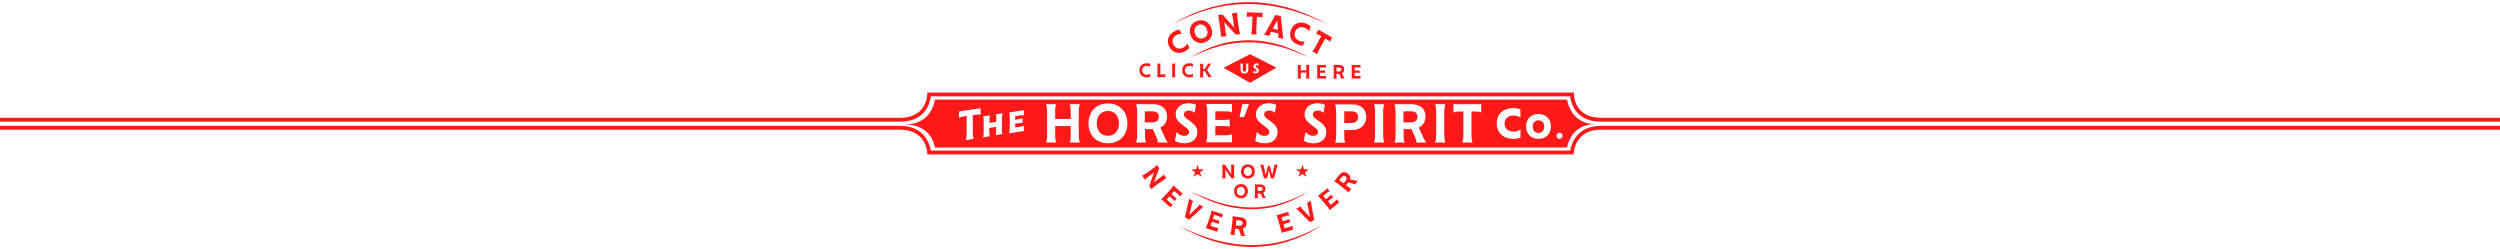 <?xml version="1.0" encoding="utf-8"?>
<!-- Generator: Adobe Illustrator 24.1.2, SVG Export Plug-In . SVG Version: 6.00 Build 0)  -->
<svg version="1.1" id="Ebene_1" xmlns="http://www.w3.org/2000/svg" xmlns:xlink="http://www.w3.org/1999/xlink" x="0px" y="0px"
	 viewBox="0 0 1305 130" style="enable-background:new 0 0 1305 130;" xml:space="preserve">
<style type="text/css">
	.st0{fill:#FF1919;}
	.st1{fill:#FF1919;}
	.st2{fill:none;stroke:#FF1919;stroke-width:0.828;stroke-miterlimit:10;}
	.st3{fill:none;stroke:#FF1919;stroke-miterlimit:10;}
	.st4{fill:none;stroke:#FFFFFF;stroke-miterlimit:10;}
	.st5{clip-path:url(#SVGID_2_);fill:#CA3F34;}
	.st6{clip-path:url(#SVGID_4_);fill:#CA3F34;}
	.st7{clip-path:url(#SVGID_6_);fill:#CA3F34;}
	.st8{clip-path:url(#SVGID_8_);fill:#CA3F34;}
</style>
<g>
	<g>
		<path class="st0" d="M594.8,36.7c0-2.3,1.6-3.7,3.8-3.7c0.6,0,1.2,0.1,1.8,0.3l0,1.6h-0.1c-0.4-0.3-0.9-0.5-1.7-0.5
			c-1.4,0-2.4,0.9-2.4,2.3c0,1.4,1,2.3,2.4,2.3c0.8,0,1.3-0.2,1.7-0.5h0.1l0,1.6c-0.6,0.2-1.1,0.3-1.8,0.3
			C596.4,40.4,594.8,39,594.8,36.7z"/>
		<path class="st0" d="M608.3,38.7v1.6H604c0.2-0.4,0.2-1,0.2-2v-3.2c0-1,0-1.6-0.2-1.9h1.9c-0.2,0.4-0.2,1-0.2,1.9v3.7h1.1
			C607.6,38.9,608,38.8,608.3,38.7z"/>
		<path class="st0" d="M613.4,38.3c0,1,0,1.6,0.2,2h-1.9c0.2-0.4,0.2-1,0.2-2v-3.2c0-1,0-1.6-0.2-1.9h1.9c-0.2,0.4-0.2,1-0.2,1.9
			V38.3z"/>
		<path class="st0" d="M617.1,36.7c0-2.3,1.6-3.7,3.8-3.7c0.6,0,1.2,0.1,1.8,0.3l0,1.6h-0.1c-0.4-0.3-0.9-0.5-1.7-0.5
			c-1.4,0-2.4,0.9-2.4,2.3c0,1.4,1,2.3,2.4,2.3c0.8,0,1.3-0.2,1.7-0.5h0.1l0,1.6c-0.6,0.2-1.1,0.3-1.8,0.3
			C618.8,40.4,617.1,39,617.1,36.7z"/>
		<path class="st0" d="M630.6,40.3c0.1-0.2,0-0.4-0.2-0.8l-1.5-2.3H628v1.7c0,0.8,0,1.2,0.2,1.5h-1.9c0.2-0.4,0.2-1,0.2-2v-3.2
			c0-1,0-1.6-0.2-1.9h1.9c-0.2,0.3-0.2,0.7-0.2,1.5V36h0.9l1.3-2c0.2-0.4,0.3-0.6,0.2-0.8h2c-0.1,0-0.3,0.3-0.6,0.7l-1.7,2.6l2,3.1
			c0.2,0.4,0.4,0.5,0.5,0.6H630.6z"/>
	</g>
	<g>
		<path class="st0" d="M683.4,39c0,1,0,1.6,0.2,2h-1.9c0.2-0.3,0.2-0.7,0.2-1.5v-1.6h-2.9v1.6c0,0.8,0,1.2,0.2,1.5h-1.9
			c0.2-0.3,0.2-0.7,0.2-1.5v-3.7c0-1,0-1.6-0.2-1.9h1.9c-0.2,0.3-0.2,0.7-0.2,1.5v1.3h2.9v-1.3c0-0.8,0-1.2-0.2-1.5h1.9
			c-0.2,0.4-0.2,1-0.2,1.9V39z"/>
		<path class="st0" d="M692.2,35.4c-0.3-0.2-0.7-0.2-1.5-0.2h-1.6l0,1.6h1.5c0.5,0,0.9,0,1.1-0.1v1.4c-0.2-0.1-0.6-0.1-1.1-0.1h-1.5
			l0,1.7h1.6c0.8,0,1.2,0,1.5-0.2V41h-4.8c0.2-0.4,0.2-1,0.2-2v-3.2c0-1,0-1.6-0.2-1.9h4.8V35.4z"/>
		<path class="st0" d="M696.2,39v-3.2c0-1,0-1.6-0.2-1.9h3.1c1.5,0,2.6,0.8,2.6,2.3c0,0.9-0.5,1.7-1.2,2l0.8,1.8
			c0.3,0.7,0.5,0.9,0.7,1h-2c0.1-0.2,0.1-0.4-0.2-0.9l-0.7-1.5h-1.5v1c0,0.8,0,1.2,0.2,1.5H696C696.2,40.6,696.2,40,696.2,39z
			 M698.9,37.3c0.8,0,1.3-0.3,1.3-1c0-0.7-0.5-1-1.3-1h-1.3v2H698.9z"/>
		<path class="st0" d="M710.2,35.4c-0.3-0.2-0.7-0.2-1.5-0.2h-1.6l0,1.6h1.5c0.5,0,0.9,0,1.1-0.1v1.4c-0.2-0.1-0.6-0.1-1.1-0.1h-1.5
			l0,1.7h1.6c0.8,0,1.2,0,1.5-0.2V41h-4.8c0.2-0.4,0.2-1,0.2-2v-3.2c0-1,0-1.6-0.2-1.9h4.8V35.4z"/>
	</g>
	<g>
		<path class="st0" d="M638.1,91.1v-3.2c0-1,0-1.6-0.2-1.9h1.6l2.8,4.2l0.3,0.5h0.1l0-0.5l0-2.7c0-0.8,0-1.2-0.2-1.5h1.9
			c-0.2,0.4-0.2,1-0.2,1.9v3.2c0,1,0,1.6,0.2,2h-1.5l-2.8-4l-0.3-0.5h-0.1l0,0.5v2.5c0,0.8,0,1.2,0.2,1.5h-1.9
			C638,92.7,638.1,92,638.1,91.1z"/>
		<path class="st0" d="M647.8,89.5c0-2.2,1.5-3.7,3.6-3.7c2.1,0,3.6,1.5,3.6,3.7c0,2.2-1.5,3.7-3.6,3.7
			C649.3,93.2,647.8,91.7,647.8,89.5z M653.5,89.5c0-1.4-0.9-2.3-2.1-2.3s-2.1,0.9-2.1,2.3c0,1.4,0.8,2.3,2.1,2.3
			C652.6,91.8,653.5,90.9,653.5,89.5z"/>
		<path class="st0" d="M664.1,91.3L664.1,91.3l1-4.3c0.1-0.6,0.1-0.8,0-1h2c-0.2,0.1-0.3,0.4-0.4,0.8l-1.7,6.3h-1.6l-1-4.1h0l-1,4.1
			h-1.6l-1.7-6.3c-0.1-0.4-0.2-0.7-0.4-0.8h2c-0.1,0.2-0.1,0.4,0,1l1,4.3h0l1.2-4.8h0.9L664.1,91.3z"/>
	</g>
	<g>
		<path class="st0" d="M644.2,99.8c0-2.2,1.5-3.7,3.6-3.7c2.1,0,3.6,1.5,3.6,3.7c0,2.2-1.5,3.7-3.6,3.7
			C645.7,103.5,644.2,102,644.2,99.8z M649.8,99.8c0-1.4-0.9-2.3-2.1-2.3s-2.1,0.9-2.1,2.3c0,1.4,0.8,2.3,2.1,2.3
			C649,102.1,649.8,101.2,649.8,99.8z"/>
		<path class="st0" d="M655.1,101.4v-3.2c0-1,0-1.6-0.2-1.9h3.1c1.5,0,2.6,0.8,2.6,2.3c0,0.9-0.5,1.7-1.2,2l0.8,1.8
			c0.3,0.7,0.5,0.9,0.7,1h-2c0.1-0.2,0.1-0.4-0.2-0.9l-0.7-1.5h-1.5v1c0,0.8,0,1.2,0.2,1.5h-1.9C655,102.9,655.1,102.3,655.1,101.4z
			 M657.8,99.6c0.8,0,1.3-0.3,1.3-1c0-0.7-0.5-1-1.3-1h-1.3v2H657.8z"/>
	</g>
	<g>
		<path class="st0" d="M820.5,80.6H484l0-1c0-0.5-0.8-11.9-14.1-11.9H0v-2h469.9c12.8,0,15.4,9.7,16,12.9h333.8
			c0.5-3.1,3.1-12.9,16-12.9H1305v2H835.6c-13.3,0-14,11.4-14.1,11.9l-0.1,0.9L820.5,80.6z"/>
		<path class="st0" d="M1305,63.5H835.6c-13.3,0-15.6-10-16-13.2H485.9c-0.4,3.2-2.7,13.2-16,13.2H0v-2h469.9
			c13.7,0,14.1-11.7,14.1-12.2l0-1l1,0h336.6l0,1c0,0.5,0.3,12.2,14.1,12.2H1305V63.5z"/>
	</g>
	<g>
		<g>
			<path class="st0" d="M578.3,57.9c-3.4,0-5.8,2.5-5.8,6.5c0,4,2.4,6.5,5.8,6.5c3.4,0,5.8-2.5,5.8-6.5
				C584.1,60.4,581.7,57.9,578.3,57.9z M736.2,58.1h-3.6v5.8h3.6c2.3,0,3.7-0.9,3.7-2.9C740,59,738.6,58.1,736.2,58.1z M705.2,58.1
				h-3.5v6.1h3.5c2.3,0,3.7-0.9,3.7-3.1C709,59,707.6,58.1,705.2,58.1z M601.2,58.1h-3.6v5.8h3.6c2.3,0,3.7-0.9,3.7-2.9
				C605,59,603.6,58.1,601.2,58.1z M818,52H488c0,0-1.2,13-15.7,13c14.5,0,15.7,12,15.7,12h330c0,0,1.7-12.2,14.7-12.2
				C819.7,64.8,818,52,818,52z M511.9,59.9c-0.6-0.2-1.5-0.2-3.3,0.1c-0.3,0.1-0.5,0.1-0.8,0.1c0,1.7,0,2.9,0,4.1c0,1.2,0,2.5,0,4.1
				c0,2.1,0.1,3.4,0.4,4.2c-1.7,0.3-2.5,0.4-4.1,0.7c0.2-0.5,0.3-1,0.4-1.7c0.1-0.7,0.1-1.6,0.1-2.6c0-1.7,0-2.9,0-4.2
				c0-1.2,0-2.5,0-4.2c-0.3,0-0.5,0.1-0.8,0.1c-1.7,0.3-2.6,0.5-3.2,1v-3.4c1.5-0.2,2.8-0.4,3.9-0.6c1.2-0.2,2.3-0.4,3.4-0.5
				c1.2-0.2,2.4-0.4,3.9-0.6C512,57.9,511.9,58.6,511.9,59.9z M523.3,70c-1.4,0.2-2.2,0.3-3.6,0.6c0.3-0.5,0.3-1.1,0.3-2.3
				c0-0.9,0-1.3,0-2.1c-1.4,0.2-2.1,0.4-3.6,0.6c0,0.9,0,1.3,0,2.1c0,1.2,0.1,1.8,0.3,2.2c-1.4,0.2-2.1,0.4-3.6,0.6
				c0.3-0.5,0.3-1.1,0.4-2.3c0-1,0-1.8,0-2.6c0-0.8,0-1.5,0-2.6c0-1.6,0-2.8-0.3-3.4c1.4-0.2,2.1-0.4,3.6-0.6
				c-0.3,0.5-0.3,1.1-0.3,2.3c0,0.7,0,1,0,1.7c1.4-0.2,2.1-0.4,3.6-0.6c0-0.7,0-1,0-1.7c0-1.2-0.1-1.8-0.3-2.2
				c1.4-0.2,2.1-0.4,3.6-0.6c-0.3,0.7-0.4,1.8-0.4,3.5c0,1.6,0,2.4,0,4C522.9,68.3,523,69.4,523.3,70z M534.5,60.3
				c-0.4-0.2-1.1-0.2-2.3,0c-0.9,0.1-1.3,0.2-2.3,0.4c0,0.7,0,1.1,0,1.8c0.8-0.1,1.1-0.2,1.9-0.3c1-0.2,1.7-0.3,2-0.5
				c0,1,0,1.5,0,2.5c-0.3-0.1-1,0-2,0.1c-0.8,0.1-1.1,0.2-1.9,0.3c0,0.7,0,1.1,0,1.9c0.9-0.1,1.4-0.2,2.3-0.3
				c1.2-0.2,1.8-0.3,2.3-0.7v2.9c-1.6,0.2-2.7,0.4-3.9,0.6c-1.2,0.2-2.3,0.4-3.9,0.6c0.3-0.7,0.4-1.9,0.4-3.5c0-1.6,0-2.4,0-4
				c0-1.6,0-2.8-0.3-3.4c1.6-0.3,2.7-0.4,3.9-0.6c1.2-0.2,2.3-0.4,3.8-0.6V60.3z M563.7,74.4h-5.4c0.5-0.8,0.6-2,0.6-4.2v-4.4h-8.1
				v4.4c0,2.2,0.1,3.3,0.6,4.2H546c0.5-0.8,0.6-2,0.6-4.2V59.9c0-2.7-0.1-4.4-0.6-5.5h5.4c-0.5,0.8-0.6,2-0.6,4.2v3.5h8.1v-3.5
				c0-2.2-0.1-3.3-0.6-4.2h5.4c-0.5,1.1-0.6,2.8-0.6,5.5v9C563.1,71.6,563.2,73.4,563.7,74.4z M578.3,74.8
				c-5.9,0-10.1-4.1-10.1-10.4c0-6.3,4.2-10.4,10.1-10.4c6,0,10.2,4.1,10.2,10.4C588.5,70.7,584.3,74.8,578.3,74.8z M604.2,74.4
				c0.3-0.5,0.2-1.1-0.5-2.7l-1.9-4.3h-4.1v2.8c0,2.2,0.1,3.3,0.6,4.2h-5.3c0.5-1.1,0.6-2.8,0.6-5.5v-9c0-2.7-0.1-4.4-0.6-5.5h8.9
				c4.4,0,7.3,2.2,7.3,6.4c0,2.7-1.3,4.8-3.5,5.8l2.3,5c0.8,1.9,1.3,2.6,1.8,2.8H604.2z M618.5,74.8c-2.3,0-4.2-0.6-5.2-1.3l0.9-4.5
				h0.2c0.7,1.1,2.2,1.9,3.7,1.9c1.7,0,2.6-0.8,2.6-2.1c0-1.4-1.7-2.2-3.3-3.5c-1.9-1.5-3.7-2.8-3.7-5.6c0-3.3,2.6-5.8,6.7-5.8
				c1.7,0,3,0.4,3.9,0.8l-0.7,4.1h-0.2c-0.6-0.6-1.6-1.1-2.9-1.1c-1.3,0-2.5,0.7-2.5,2.1c0,1.4,1.5,2.1,3.3,3.5
				c2.1,1.6,3.7,2.9,3.7,5.7C625.1,72.4,622.3,74.8,618.5,74.8z M643.1,58.7c-0.8-0.5-2-0.6-4.2-0.6h-4.5l0,4.5h4.4
				c1.5,0,2.5-0.1,3.1-0.3v3.8c-0.6-0.2-1.7-0.3-3.1-0.3h-4.4l0,4.8h4.5c2.2,0,3.3-0.1,4.2-0.6v4.3h-13.5c0.5-1.1,0.6-2.8,0.6-5.5
				v-9c0-2.7-0.1-4.4-0.6-5.5h13.5V58.7z M649.5,61l-2.5,0.2l1.5-6.8l3.5-0.2L649.5,61z M660.4,74.8c-2.3,0-4.2-0.6-5.2-1.3l0.9-4.5
				h0.2c0.7,1.1,2.2,1.9,3.7,1.9c1.7,0,2.6-0.8,2.6-2.1c0-1.4-1.7-2.2-3.3-3.5c-1.9-1.5-3.7-2.8-3.7-5.6c0-3.3,2.6-5.8,6.7-5.8
				c1.7,0,3,0.4,3.9,0.8l-0.7,4.1h-0.2c-0.6-0.6-1.6-1.1-2.9-1.1c-1.3,0-2.5,0.7-2.5,2.1c0,1.4,1.5,2.1,3.3,3.5
				c2.1,1.6,3.7,2.9,3.7,5.7C666.9,72.4,664.2,74.8,660.4,74.8z M685.8,74.8c-2.3,0-4.2-0.6-5.2-1.3l0.9-4.5h0.2
				c0.7,1.1,2.2,1.9,3.7,1.9c1.7,0,2.6-0.8,2.6-2.1c0-1.4-1.7-2.2-3.3-3.5c-1.9-1.5-3.7-2.8-3.7-5.6c0-3.3,2.6-5.8,6.7-5.8
				c1.7,0,3,0.4,3.9,0.8l-0.7,4.1h-0.2c-0.6-0.6-1.6-1.1-2.9-1.1c-1.3,0-2.5,0.7-2.5,2.1c0,1.4,1.5,2.1,3.3,3.5
				c2.1,1.6,3.7,2.9,3.7,5.7C692.4,72.4,689.6,74.8,685.8,74.8z M705.8,67.9h-4.1v2.4c0,2.2,0.1,3.3,0.6,4.2h-5.4
				c0.5-1.1,0.6-2.8,0.6-5.5v-9c0-2.7-0.1-4.4-0.6-5.5h8.9c4.4,0,7.4,2.2,7.4,6.6C713.1,65.3,710.1,67.9,705.8,67.9z M722.6,74.4
				h-5.4c0.5-1.1,0.6-2.8,0.6-5.5v-9c0-2.7-0.1-4.4-0.6-5.5h5.4c-0.5,1.1-0.6,2.8-0.6,5.5v9C722,71.6,722.1,73.4,722.6,74.4z
				 M739.2,74.4c0.3-0.5,0.2-1.1-0.5-2.7l-1.9-4.3h-4.1v2.8c0,2.2,0.1,3.3,0.6,4.2h-5.4c0.5-1.1,0.6-2.8,0.6-5.5v-9
				c0-2.7-0.1-4.4-0.6-5.5h8.9c4.4,0,7.3,2.2,7.3,6.4c0,2.7-1.3,4.8-3.5,5.8l2.3,5c0.8,1.9,1.3,2.6,1.8,2.8H739.2z M754.5,74.4h-5.4
				c0.5-1.1,0.6-2.8,0.6-5.5v-9c0-2.7-0.1-4.4-0.6-5.5h5.4c-0.5,1.1-0.6,2.8-0.6,5.5v9C753.9,71.6,754,73.4,754.5,74.4z M773.3,58.8
				c-0.8-0.5-2-0.6-4.2-0.6h-1v10.7c0,2.7,0.1,4.4,0.6,5.5h-5.4c0.5-1.1,0.6-2.8,0.6-5.5V58.2h-1c-2.2,0-3.3,0.1-4.2,0.6v-4.4h14.5
				V58.8z M793.7,71.9c-1.3,0.4-2.5,0.6-3.9,0.6c-4.7,0-8.5-2.9-8.5-8.1c0-5,3.6-8,8.5-8c1.3,0,2.5,0.2,3.8,0.6l0.1,4.3h-0.2
				c-0.6-0.5-1.8-1-3.5-1c-2.8,0-4.6,1.6-4.6,4.2c0,2.6,1.9,4.2,4.6,4.2c1.8,0,2.9-0.5,3.5-1.1h0.2L793.7,71.9z M803.1,72.5
				c-3.7,0-6.5-2.5-6.5-6.5c0-4,2.8-6.5,6.5-6.5c3.7,0,6.5,2.5,6.5,6.5C809.6,70,806.8,72.5,803.1,72.5z M814.1,72.5
				c-0.9,0-1.6-0.7-1.6-1.6c0-0.9,0.7-1.6,1.6-1.6c0.9,0,1.6,0.7,1.6,1.6C815.7,71.8,815,72.5,814.1,72.5z M803.1,62.8
				c-1.7,0-3,1.2-3,3.3c0,2.1,1.3,3.3,3,3.3c1.7,0,3-1.2,3-3.3C806.1,64,804.8,62.8,803.1,62.8z"/>
		</g>
	</g>
	<g>
		<path class="st0" d="M610.4,24.5c-1.7-3.2-0.5-6.4,2.5-8.1c0.9-0.5,1.7-0.8,2.7-0.9l1.3,2.2l-0.1,0c-0.7-0.1-1.6,0-2.7,0.6
			c-2,1.1-2.6,3.1-1.5,5.1c1.1,2,3.2,2.5,5.1,1.4c1.1-0.6,1.7-1.3,1.9-2l0.1-0.1l1.2,2.3c-0.6,0.7-1.4,1.3-2.3,1.8
			C615.6,28.4,612.2,27.7,610.4,24.5z"/>
		<path class="st0" d="M621.5,18.5c-1.2-3.3,0.2-6.4,3.3-7.5c3.2-1.2,6.2,0.2,7.5,3.5c1.2,3.4-0.2,6.4-3.3,7.6
			C625.8,23.2,622.8,21.8,621.5,18.5z M630,15.3c-0.8-2.1-2.6-3-4.4-2.3s-2.6,2.5-1.8,4.6c0.8,2.1,2.5,3,4.4,2.3
			C630.1,19.3,630.8,17.5,630,15.3z"/>
		<path class="st0" d="M637.1,16l-0.7-5.1c-0.2-1.5-0.4-2.5-0.7-3l2.5-0.3l5.3,6l0.6,0.7l0.1,0l-0.1-0.8l-0.6-4.2
			c-0.2-1.2-0.3-1.9-0.6-2.3l3-0.4c-0.2,0.6-0.1,1.6,0.1,3.1l0.7,5.1c0.2,1.5,0.4,2.5,0.8,3l-2.4,0.3l-5.3-5.7l-0.6-0.7l-0.1,0
			l0.1,0.8l0.5,4c0.2,1.2,0.3,1.9,0.6,2.3l-3,0.4C637.4,18.5,637.3,17.5,637.1,16z"/>
		<path class="st0" d="M659.1,6.7L659,9.2c-0.5-0.3-1.1-0.4-2.3-0.4l-0.6,0l-0.3,6.1c-0.1,1.5,0,2.5,0.2,3.1l-3-0.1
			c0.3-0.6,0.4-1.6,0.5-3.1l0.3-6.1l-0.6,0c-1.2-0.1-1.9,0-2.4,0.2l0.1-2.5L659.1,6.7z"/>
		<path class="st0" d="M667,19.6c0.3-0.2,0.3-0.5,0.3-1.4l-0.1-0.8l-3.7-0.8l-0.4,0.8c-0.4,0.7-0.4,1-0.3,1.3l-3.1-0.6
			c0.3-0.1,0.5-0.5,0.9-1.1l5.2-9.2l2.8,0.6l1.1,10.6c0.1,0.7,0.1,1.1,0.4,1.3L667,19.6z M667.1,15.5l-0.4-4.9l0,0l-2.3,4.4
			L667.1,15.5z"/>
		<path class="st0" d="M673.9,15.5c1.4-3.4,4.7-4.5,7.9-3.2c1,0.4,1.7,0.9,2.4,1.5l-0.9,2.4l-0.1,0c-0.3-0.6-1-1.3-2.2-1.7
			c-2.1-0.8-4-0.1-4.9,2c-0.9,2.1,0.1,4,2.1,4.8c1.2,0.5,2.1,0.5,2.8,0.2l0.1,0l-1,2.3c-1,0-1.8-0.2-2.8-0.6
			C674.1,22,672.5,18.9,673.9,15.5z"/>
		<path class="st0" d="M695.4,19.6l-1.2,2.2c-0.3-0.5-0.8-0.8-1.9-1.4l-0.5-0.3l-2.9,5.3c-0.7,1.3-1.2,2.2-1.2,2.9l-2.7-1.5
			c0.5-0.4,1.1-1.2,1.8-2.6l2.9-5.3l-0.5-0.3c-1.1-0.6-1.7-0.8-2.2-0.9l1.2-2.2L695.4,19.6z"/>
	</g>
	<path class="st0" d="M652.5,28.3l-13.8,7.1l13.8,7.8l13.8-7.9L652.5,28.3z M651.6,34.6v2c0,1-0.7,1.8-2,1.8c-1.3,0-2-0.8-2-1.8v-2
		c0-0.7,0-1.1-0.2-1.4h1.4c-0.1,0.2-0.1,0.5-0.1,1.1v2.1c0,0.7,0.3,1,0.9,1s0.9-0.4,0.9-1v-2.1c0-0.6,0-0.8-0.1-1.1h1.4
		C651.6,33.4,651.6,33.9,651.6,34.6z M655.5,38.3c-0.6,0-1.1-0.1-1.3-0.3l0.2-1.1h0c0.2,0.3,0.6,0.5,0.9,0.5c0.4,0,0.7-0.2,0.7-0.5
		c0-0.4-0.4-0.6-0.8-0.9c-0.5-0.4-0.9-0.7-0.9-1.4c0-0.8,0.7-1.5,1.7-1.5c0.4,0,0.8,0.1,1,0.2l-0.2,1h-0.1c-0.2-0.2-0.4-0.3-0.7-0.3
		c-0.3,0-0.6,0.2-0.6,0.5c0,0.4,0.4,0.5,0.8,0.9c0.5,0.4,0.9,0.7,0.9,1.4C657.2,37.7,656.5,38.3,655.5,38.3z"/>
	<g>
		<path class="st0" d="M598.4,90.4l3.5-2.5c1.1-0.8,1.7-1.3,2-1.8l1.2,1.7l-2.4,6.4l-0.3,0.7l0,0.1l0.6-0.4l2.9-2.1
			c0.9-0.6,1.3-1,1.5-1.4l1.5,2.1c-0.6,0.1-1.3,0.5-2.3,1.3l-3.5,2.5c-1.1,0.8-1.7,1.3-2,1.8l-1.2-1.7l2.2-6.3l0.3-0.7l0-0.1
			l-0.5,0.4l-2.7,2c-0.9,0.6-1.3,1-1.5,1.4l-1.5-2.1C596.6,91.6,597.3,91.1,598.4,90.4z"/>
		<path class="st0" d="M615.9,102.6c-0.2-0.4-0.5-0.8-1.3-1.5l-1.6-1.4l-1.5,1.6l1.6,1.4c0.5,0.5,0.9,0.8,1.2,0.9l-1.2,1.4
			c-0.1-0.3-0.5-0.6-1-1.1l-1.6-1.4l-1.5,1.7l1.6,1.4c0.8,0.7,1.2,1,1.7,1.1l-1.4,1.5l-4.8-4.3c0.5-0.2,1.1-0.8,2-1.8l2.9-3.2
			c0.9-1,1.4-1.6,1.5-2.1l4.8,4.3L615.9,102.6z"/>
		<path class="st0" d="M620.5,104.9c0.1-0.6,0.2-1,0.1-1.2l2.3,1.3c-0.2,0.1-0.4,0.4-0.6,1l-1.5,6.2l0,0l4.6-4.4
			c0.5-0.5,0.7-0.8,0.6-1.1l2.3,1.3c-0.3,0-0.6,0.2-1,0.7l-6.6,6l-2.2-1.3L620.5,104.9z"/>
		<path class="st0" d="M637.7,113.7c-0.3-0.3-0.8-0.6-1.8-0.9l-2.1-0.7l-0.7,2.1l2,0.7c0.7,0.2,1.2,0.3,1.5,0.3L636,117
			c-0.2-0.2-0.7-0.4-1.4-0.6l-2-0.7l-0.7,2.2l2.1,0.7c1,0.3,1.5,0.4,2,0.4l-0.6,2l-6.1-2c0.4-0.4,0.7-1.2,1.1-2.4l1.4-4.1
			c0.4-1.2,0.6-2,0.6-2.6l6.1,2L637.7,113.7z"/>
		<path class="st0" d="M642.8,119.8l0.5-4.3c0.1-1.3,0.2-2.1,0-2.6l4.2,0.5c2.1,0.2,3.4,1.4,3.2,3.4c-0.1,1.3-0.9,2.2-2,2.6l0.8,2.5
			c0.3,0.9,0.5,1.3,0.7,1.4l-2.7-0.3c0.2-0.2,0.1-0.5-0.1-1.3l-0.7-2.1l-2-0.2l-0.1,1.3c-0.1,1-0.1,1.6,0.1,2l-2.6-0.3
			C642.5,121.9,642.7,121.1,642.8,119.8z M646.8,117.8c1.1,0.1,1.8-0.3,1.9-1.2c0.1-0.9-0.5-1.4-1.6-1.5l-1.7-0.2l-0.3,2.8
			L646.8,117.8z"/>
		<path class="st0" d="M673.1,112.5c-0.4-0.1-1,0-2,0.3l-2.1,0.6l0.6,2.1l2-0.6c0.7-0.2,1.2-0.4,1.4-0.6l0.5,1.8
			c-0.3,0-0.8,0.1-1.5,0.3l-2,0.6l0.6,2.2l2.1-0.6c1-0.3,1.5-0.5,1.8-0.8l0.6,2l-6.2,1.8c0.1-0.6-0.1-1.4-0.5-2.6l-1.2-4.2
			c-0.4-1.2-0.6-2-1-2.4l6.2-1.8L673.1,112.5z"/>
		<path class="st0" d="M677.5,109.7c-0.5-0.4-0.7-0.7-1-0.7l2.4-1.3c0,0.3,0.1,0.6,0.6,1.1l4.4,4.6l0,0l-1.3-6.2
			c-0.1-0.7-0.3-1-0.6-1.1l2.4-1.3c-0.1,0.2-0.1,0.6,0,1.2l1.6,8.8l-2.2,1.2L677.5,109.7z"/>
		<path class="st0" d="M694.1,99.8c-0.4,0.1-0.9,0.4-1.7,1.1l-1.7,1.4l1.4,1.7l1.6-1.3c0.5-0.5,0.9-0.8,1.1-1.1l1.2,1.4
			c-0.3,0.1-0.7,0.4-1.2,0.8l-1.6,1.3l1.5,1.8l1.7-1.4c0.8-0.7,1.2-1.1,1.4-1.5l1.3,1.6l-5,4.1c-0.2-0.6-0.6-1.2-1.5-2.2l-2.8-3.3
			c-0.8-1-1.4-1.6-1.9-1.8l5-4.1L694.1,99.8z"/>
		<path class="st0" d="M702,98.8l-3.4-2.7c-1-0.8-1.7-1.3-2.2-1.4l2.6-3.3c1.3-1.6,3-2.1,4.6-0.8c1,0.8,1.4,1.9,1.1,3l2.6,0.6
			c1,0.2,1.4,0.3,1.6,0.1l-1.7,2.1c-0.1-0.3-0.4-0.4-1.2-0.6l-2.2-0.6l-1.2,1.5l1.1,0.8c0.8,0.7,1.3,0.9,1.7,1l-1.6,2
			C703.6,100.1,703,99.6,702,98.8z M702.4,94.4c0.7-0.9,0.8-1.7,0-2.3c-0.7-0.6-1.5-0.3-2.2,0.6l-1.1,1.3l2.2,1.7L702.4,94.4z"/>
	</g>
	<path class="st0" d="M683.5,30.2c-4.9-2.3-9.9-4.4-15.1-5.8c-5.2-1.4-10.6-2.3-15.9-2.3c-5.4-0.1-10.8,0.6-16,2
		c-5.2,1.4-10.2,3.5-15,6l3.5-2.1c1.2-0.6,2.4-1.2,3.6-1.8c1.2-0.6,2.5-1,3.8-1.6c1.3-0.5,2.6-0.9,3.9-1.3
		c5.2-1.6,10.7-2.3,16.2-2.3c5.5,0.1,10.9,1,16.1,2.6C673.8,25.3,678.8,27.5,683.5,30.2z"/>
	<path class="st0" d="M693.4,12.9c-6.4-3.1-13-5.8-19.9-7.7c-6.9-1.9-13.9-3-21-3.1c-7.1-0.1-14.2,0.8-21.1,2.7
		c-6.9,1.9-13.5,4.7-19.7,8.1l4.7-2.7c1.6-0.8,3.2-1.6,4.8-2.4c1.6-0.7,3.3-1.4,5-2c1.7-0.6,3.4-1.1,5.1-1.7c6.9-2.1,14.1-3,21.3-3
		c7.2,0.1,14.4,1.3,21.2,3.3C680.5,6.5,687.1,9.4,693.4,12.9z"/>
	<path class="st0" d="M621.5,99.7c4.9,2.5,9.9,4.6,15.1,6.1c5.2,1.5,10.6,2.4,16,2.5c1.3,0,2.7-0.1,4.1-0.1c1.3-0.1,2.7-0.3,4-0.4
		c1.3-0.2,2.7-0.5,4-0.7c1.3-0.3,2.6-0.6,3.9-1c5.2-1.5,10.2-3.7,15-6.4l-3.5,2.1c-1.2,0.7-2.4,1.3-3.6,1.9
		c-1.2,0.6-2.5,1.1-3.8,1.7c-1.3,0.5-2.6,0.9-3.9,1.4c-5.2,1.7-10.7,2.5-16.2,2.4c-5.5-0.1-11-1-16.2-2.7
		C631.1,104.9,626.1,102.6,621.5,99.7z"/>
	<path class="st0" d="M614.8,117.6c5.9,3,12,5.5,18.3,7.3c6.3,1.8,12.8,2.9,19.4,3c6.6,0.1,13.1-0.7,19.4-2.6
		c6.3-1.8,12.4-4.5,18.1-7.7l-4.2,2.6c-1.5,0.8-2.9,1.5-4.4,2.3c-1.5,0.7-3,1.3-4.6,2c-1.6,0.6-3.1,1.1-4.7,1.6
		c-6.3,2-13,2.9-19.7,2.8c-6.7-0.1-13.3-1.3-19.6-3.2C626.6,123.7,620.5,120.9,614.8,117.6z"/>
	<g>
		<polygon class="st0" points="625.1,86 625.9,88.4 628.5,88.4 626.4,89.9 627.2,92.3 625.1,90.8 623.1,92.3 623.8,89.9 621.8,88.4 
			624.3,88.4 		"/>
		<polygon class="st0" points="679.9,86 680.7,88.4 683.2,88.4 681.2,89.9 681.9,92.3 679.9,90.8 677.8,92.3 678.6,89.9 676.5,88.4 
			679.1,88.4 		"/>
	</g>
</g>
</svg>
